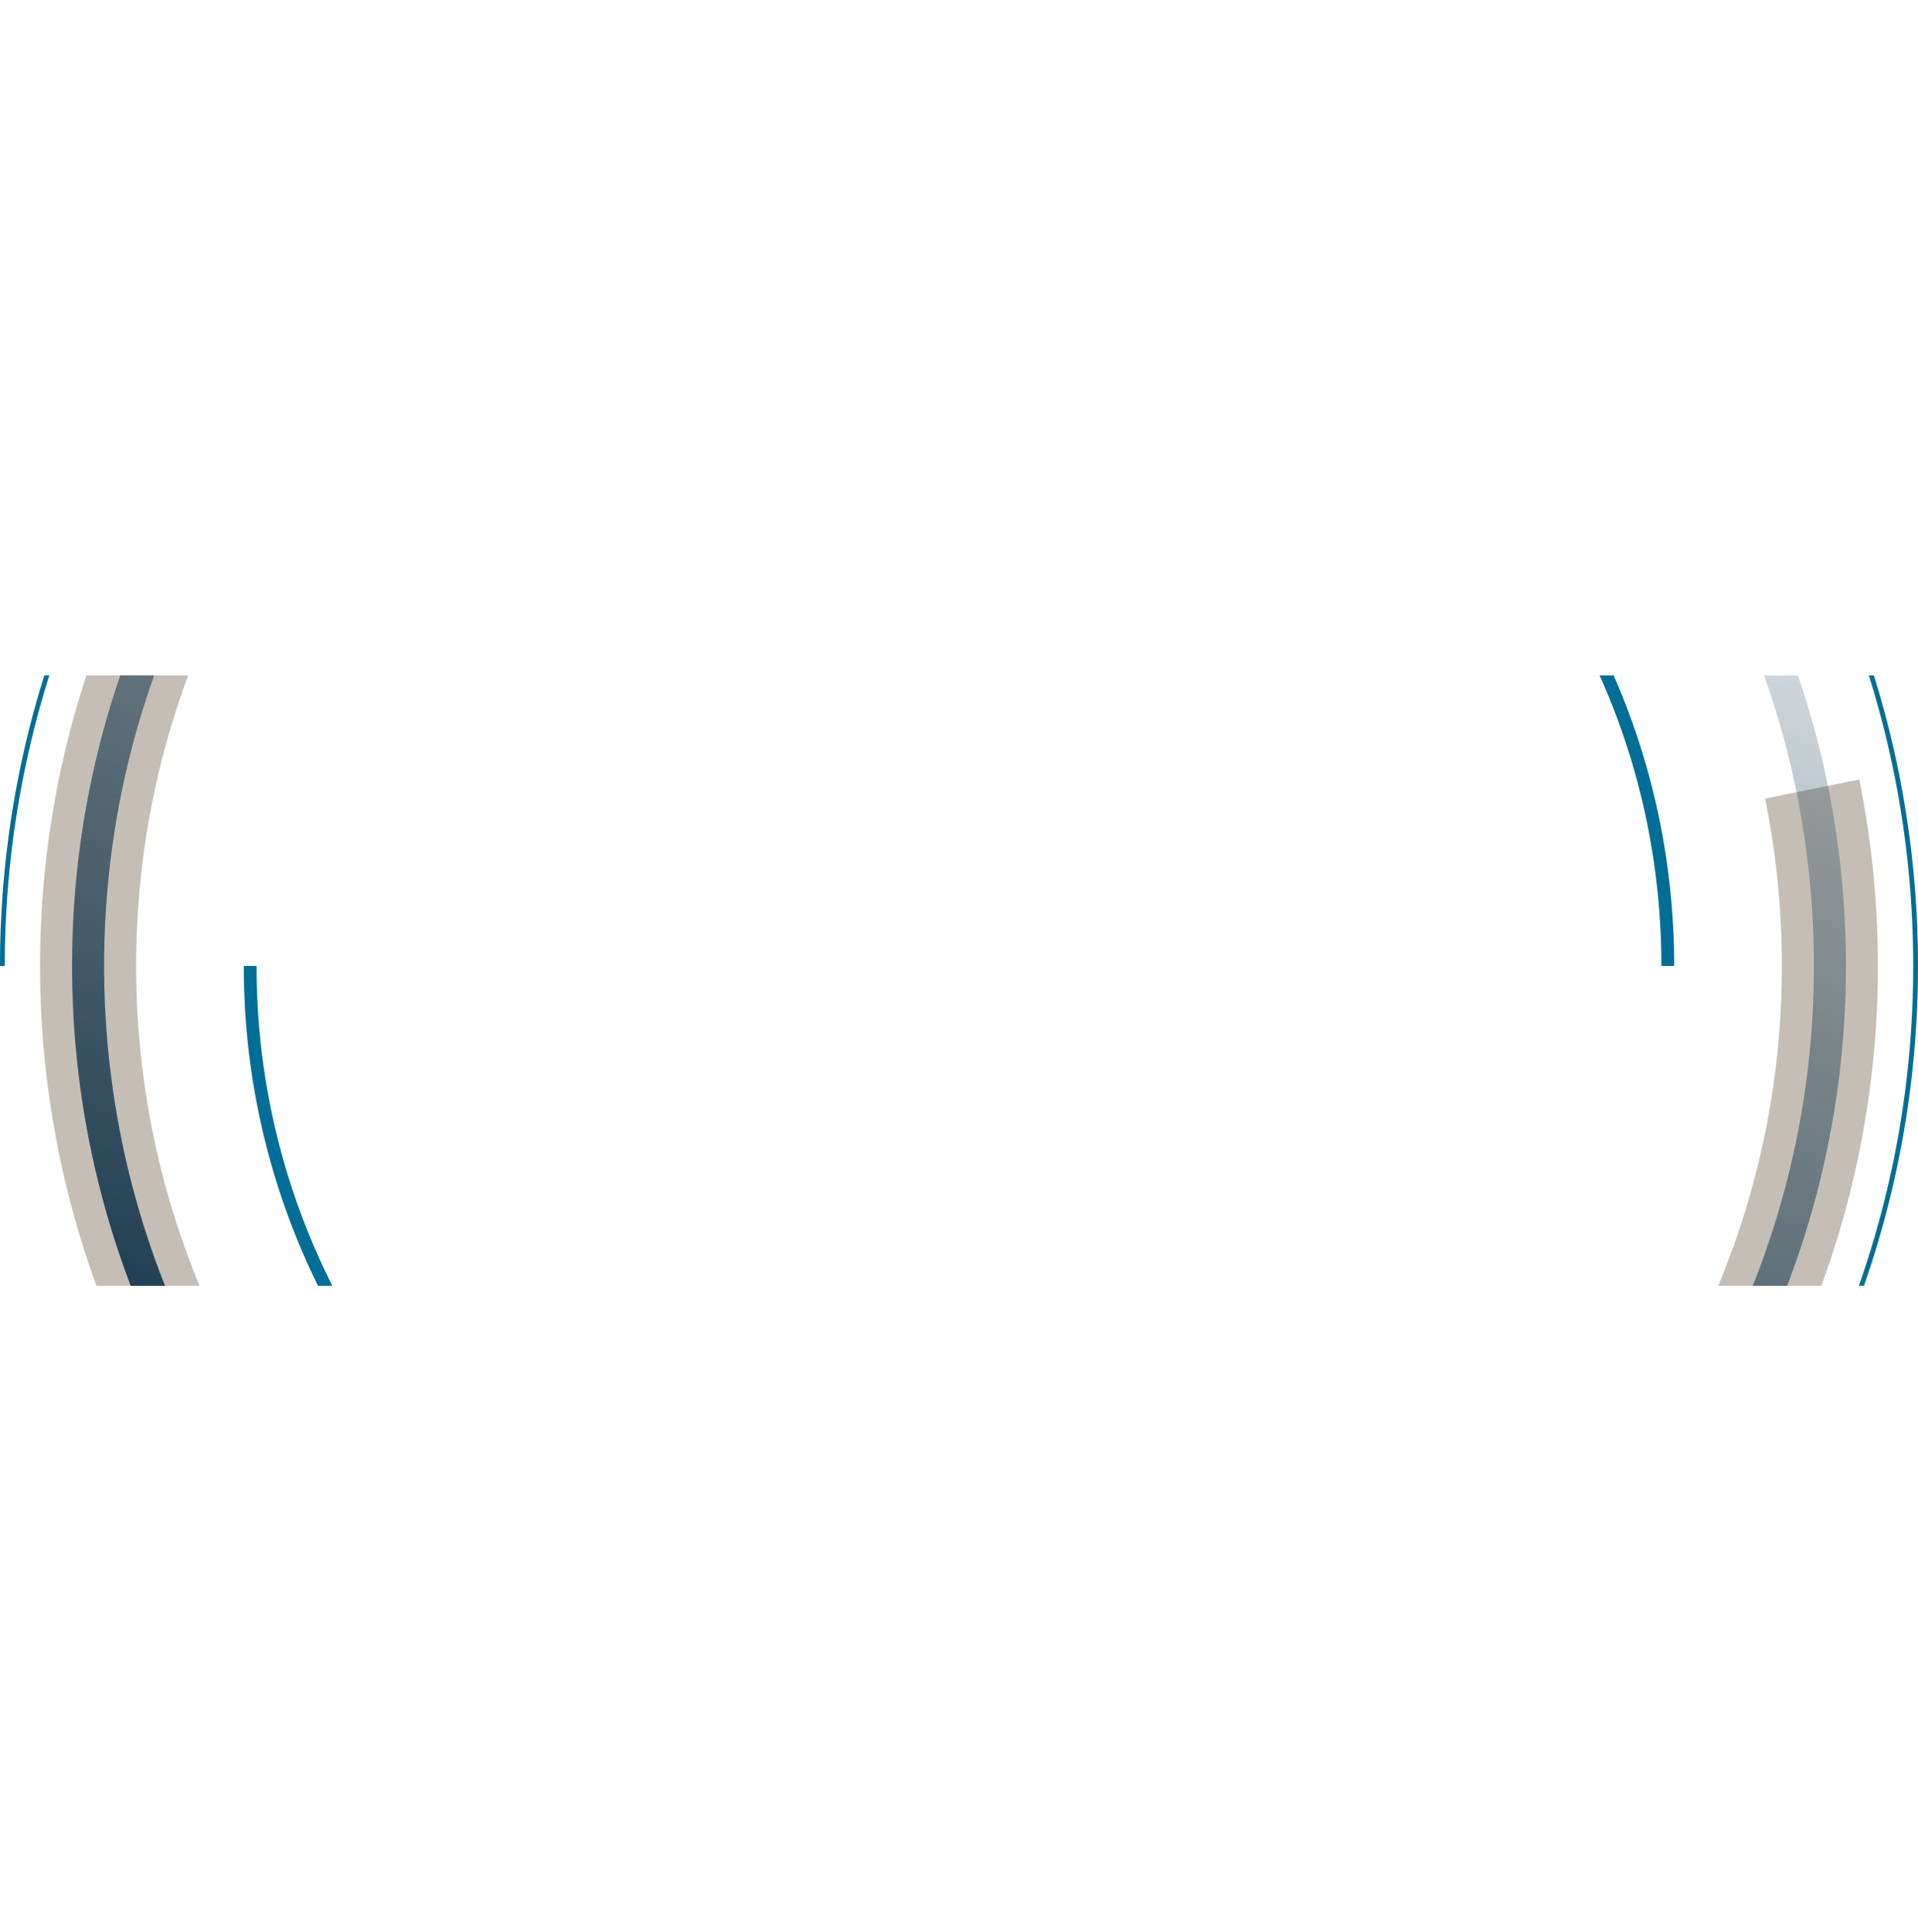 <svg xmlns="http://www.w3.org/2000/svg" viewBox="0 0 1198.119 1206.677">
    <defs>
        <clipPath id="a-home-quote" transform="translate(-45.243)">
            <path transform="rotate(-180 640 612.503)" fill="none" d="M0 421.867h1280v381.272H0z" />
        </clipPath>
        <linearGradient id="b-home-quote" x1="453.578" y1="1127.35" x2="834.904" y2="79.667" gradientUnits="userSpaceOnUse">
            <stop offset="0" stop-color="#00263e" />
            <stop offset="1" stop-color="#00263e" stop-opacity="0" />
        </linearGradient>
    </defs>
    <title>home-quote-graphic</title>
    <g data-name="Layer 2">
        <g clip-path="url(#a-home-quote)" fill="none" stroke-miterlimit="10" data-name="Layer 1" style="isolation:isolate">
            <path d="M156.295 603.34a446.272 446.272 0 0 0 117.7 302.778c75.491 82.168 177.811 132.466 288.108 141.63a449.006 449.006 0 0 0 36.955 1.526m442.766-445.934a452.666 452.666 0 0 0-9-89.931c-41.912-206.284-224.337-356-433.768-356" style="mix-blend-mode:multiply" stroke="#006e96" stroke-width="8" />
            <path d="M599.057 55.419c-299.976 0-544.025 245.8-544.025 547.921 0 138.4 51.361 270.517 144.619 372.024 92.756 100.96 218.476 162.761 354 174.02 15 1.244 30.271 1.875 45.406 1.875 299.976 0 544.025-245.8 544.025-547.919a556.1 556.1 0 0 0-11.054-110.5" stroke="#c4beb6" stroke-width="60" />
            <path d="M1188.327 603.34a556.1 556.1 0 0 0-11.054-110.5C1125.776 239.382 901.63 55.419 644.3 55.419c-299.976 0-544.024 245.8-544.024 547.921 0 138.4 51.36 270.517 144.618 372.024 92.756 100.96 218.476 162.761 354 174.02 15 1.244 30.271 1.875 45.406 1.875 299.978 0 544.027-245.796 544.027-547.919z" transform="translate(-45.243)" stroke-width="20" stroke="url(#b-home-quote)" />
            <path d="M160.351 1011.973c101.883 110.895 239.975 178.778 388.834 191.145a605.972 605.972 0 0 0 49.874 2.059c329.5 0 597.56-269.983 597.56-601.837a610.9 610.9 0 0 0-12.141-121.371C1127.913 203.566 881.71 1.5 599.057 1.5 269.562 1.5 1.497 271.484 1.497 603.34" stroke="#006e96" stroke-width="3" />
        </g>
    </g>
</svg>